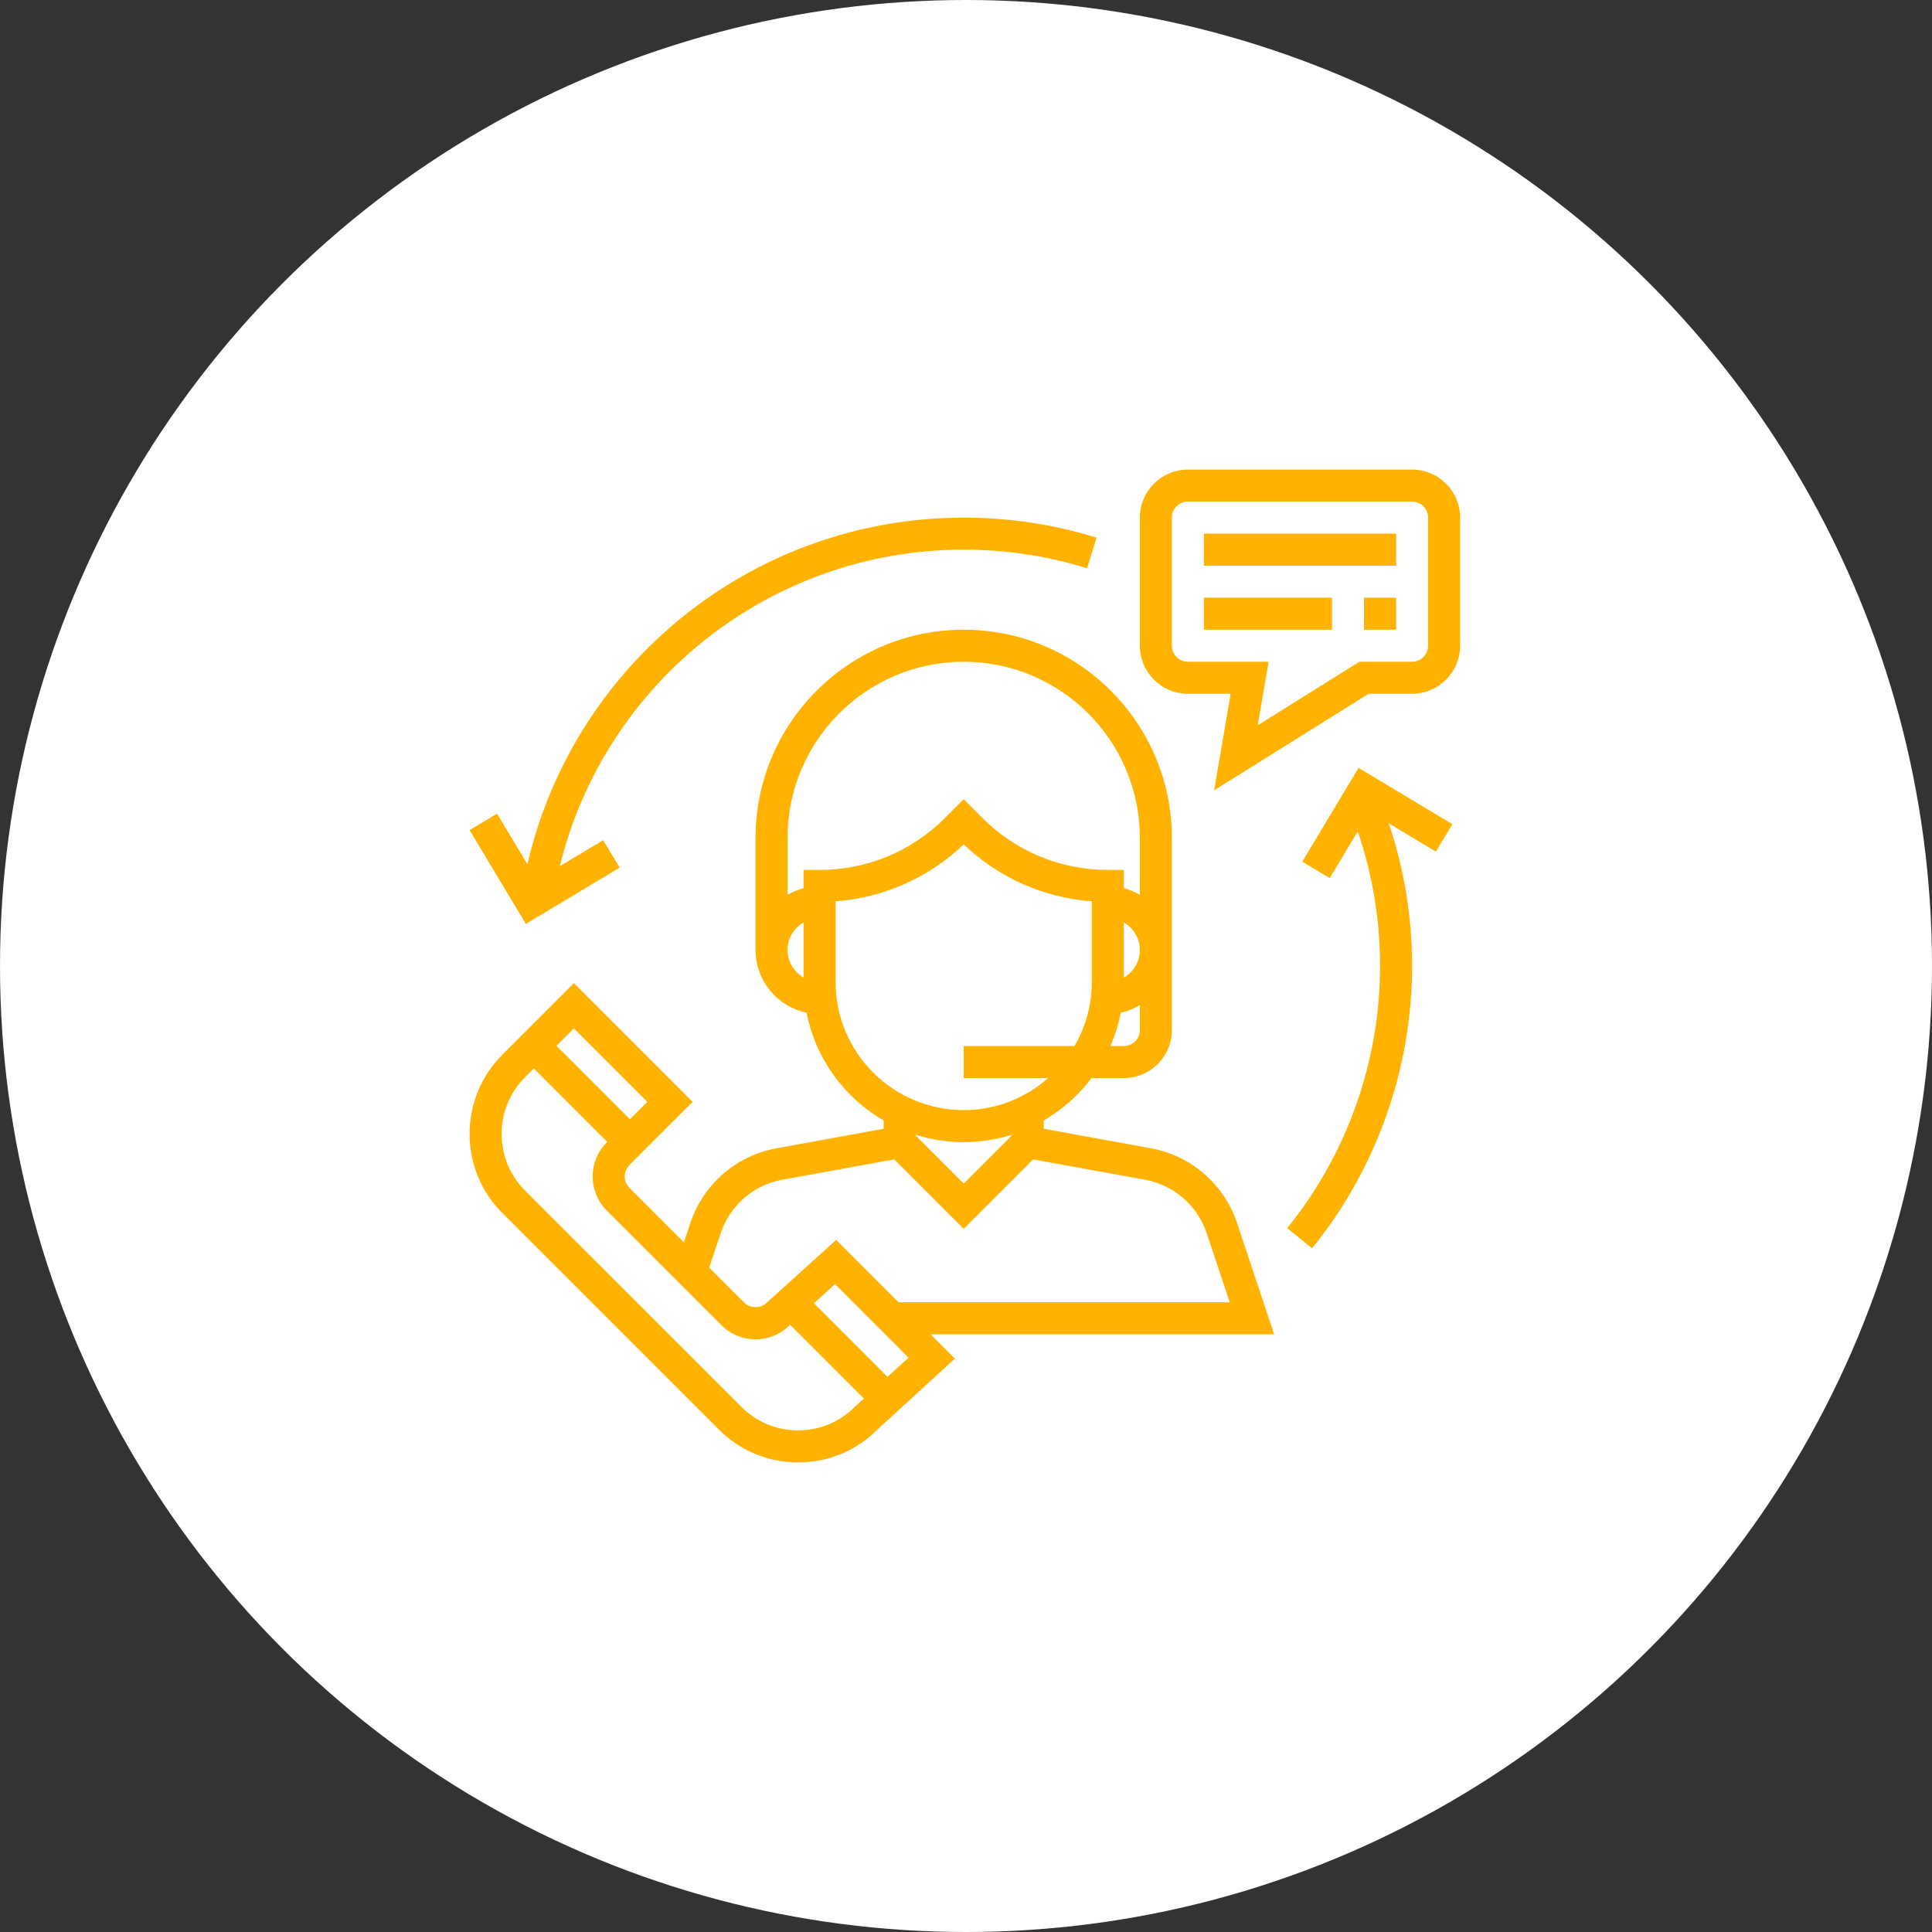 <svg width="144" height="144" viewBox="0 0 144 144" fill="none" xmlns="http://www.w3.org/2000/svg">
<rect x="0" y="0" width="144" height="144" fill="#333333" stroke="none"/>
<circle cx="72" cy="72" r="72" fill="white"/>
<path d="M94.968 99.452L92.205 91.161C91.732 89.74 90.885 88.473 89.753 87.492C88.621 86.511 87.247 85.852 85.773 85.584L77.797 84.132V83.514C79.185 82.709 80.393 81.631 81.355 80.355H83.765C85.739 80.355 87.345 78.748 87.345 76.774V62.452C87.345 53.896 80.385 46.935 71.829 46.935C63.274 46.935 56.313 53.896 56.313 62.452V70.806C56.313 73.108 57.949 75.033 60.119 75.482C60.789 78.912 62.932 81.814 65.861 83.514V84.132L57.884 85.584C56.41 85.852 55.036 86.511 53.904 87.492C52.773 88.473 51.926 89.74 51.453 91.161L50.975 92.595L46.91 88.529C46.445 88.064 46.445 87.306 46.91 86.841L51.625 82.127L42.776 73.278L37.448 78.606C35.87 80.184 35.001 82.282 35.001 84.514C35.001 86.746 35.87 88.843 37.448 90.421L53.579 106.552C55.156 108.13 57.255 109 59.487 109C61.719 109 63.816 108.13 65.356 106.588L71.17 101.261L69.357 99.452H94.968ZM84.958 76.774C84.958 77.433 84.422 77.968 83.765 77.968H82.761C83.111 77.17 83.372 76.336 83.539 75.482C84.05 75.375 84.52 75.172 84.958 74.917V76.774ZM83.765 72.862V68.751C84.475 69.165 84.958 69.927 84.958 70.806C84.958 71.686 84.475 72.448 83.765 72.862ZM59.894 72.862C59.184 72.448 58.7 71.686 58.7 70.806C58.7 69.927 59.184 69.165 59.894 68.751V72.862ZM59.894 64.839V66.202C59.475 66.311 59.074 66.477 58.7 66.696V62.452C58.7 55.213 64.59 49.323 71.829 49.323C79.068 49.323 84.958 55.213 84.958 62.452V66.696C84.585 66.477 84.183 66.311 83.765 66.202V64.839H82.571C79.042 64.839 75.724 63.464 73.227 60.968L71.829 59.57L70.431 60.968C67.935 63.464 64.617 64.839 61.087 64.839H59.894ZM62.281 73.194V67.18C65.865 66.911 69.207 65.432 71.829 62.939C74.451 65.432 77.793 66.912 81.377 67.18V73.194C81.377 74.934 80.903 76.562 80.086 77.968H71.829V80.355H78.124C76.441 81.836 74.241 82.742 71.829 82.742C66.564 82.742 62.281 78.458 62.281 73.194ZM75.41 84.579V84.635L71.829 88.216L68.249 84.635V84.579C69.38 84.934 70.582 85.129 71.829 85.129C73.076 85.129 74.278 84.934 75.41 84.579ZM53.716 91.916C54.054 90.901 54.659 89.995 55.467 89.294C56.276 88.593 57.257 88.122 58.31 87.93L66.653 86.415L71.829 91.591L77.004 86.416L85.346 87.931C86.399 88.123 87.381 88.594 88.189 89.295C88.997 89.996 89.602 90.902 89.94 91.917L91.657 97.064H66.97L62.321 92.416L57.156 97.088C56.706 97.541 55.919 97.541 55.468 97.088L52.861 94.482L53.716 91.916ZM42.775 76.654L48.248 82.127L46.952 83.424L41.478 77.95L42.775 76.654ZM63.703 104.867C62.577 105.991 61.078 106.613 59.484 106.613C57.891 106.613 56.392 105.991 55.264 104.864L39.133 88.735C38.006 87.608 37.386 86.109 37.386 84.516C37.386 82.921 38.006 81.422 39.133 80.295L39.789 79.639L45.263 85.112L45.22 85.155C43.825 86.552 43.825 88.823 45.22 90.219L53.779 98.778C54.456 99.454 55.355 99.828 56.312 99.828C57.269 99.828 58.168 99.455 58.8 98.82L58.89 98.74L64.388 104.239L63.703 104.867ZM66.15 102.623L60.663 97.136L62.24 95.711L67.717 101.188L66.15 102.623ZM105.248 35H88.539C86.565 35 84.958 36.606 84.958 38.581V48.129C84.958 50.103 86.565 51.71 88.539 51.71H91.727L90.493 58.908L102.01 51.71H105.248C107.223 51.71 108.829 50.103 108.829 48.129V38.581C108.829 36.606 107.223 35 105.248 35ZM106.442 48.129C106.442 48.787 105.906 49.323 105.248 49.323H101.325L93.745 54.06L94.558 49.323H88.539C87.881 49.323 87.345 48.787 87.345 48.129V38.581C87.345 37.923 87.881 37.387 88.539 37.387H105.248C105.906 37.387 106.442 37.923 106.442 38.581V48.129Z" fill="#FFB200"/>
<path d="M89.733 39.774H104.055V42.161H89.733V39.774ZM89.733 44.548H99.281V46.935H89.733V44.548ZM101.668 44.548H104.055V46.935H101.668V44.548ZM71.829 38.581C56.234 38.581 42.801 49.368 39.309 64.415L37.047 60.645L35 61.873L39.195 68.863L46.186 64.668L44.958 62.621L41.723 64.562C45.106 50.797 57.484 40.968 71.829 40.968C74.965 40.968 78.058 41.433 81.024 42.352L81.731 40.072C78.536 39.082 75.205 38.581 71.829 38.581ZM108.249 61.428L101.259 57.232L97.064 64.224L99.111 65.452L101.2 61.971C102.299 65.187 102.862 68.552 102.862 72C102.862 79.098 100.403 86.037 95.94 91.538L97.794 93.042C102.601 87.117 105.249 79.643 105.249 72C105.249 68.349 104.66 64.784 103.513 61.37L107.021 63.474L108.249 61.428Z" fill="#FFB200"/>
</svg>
